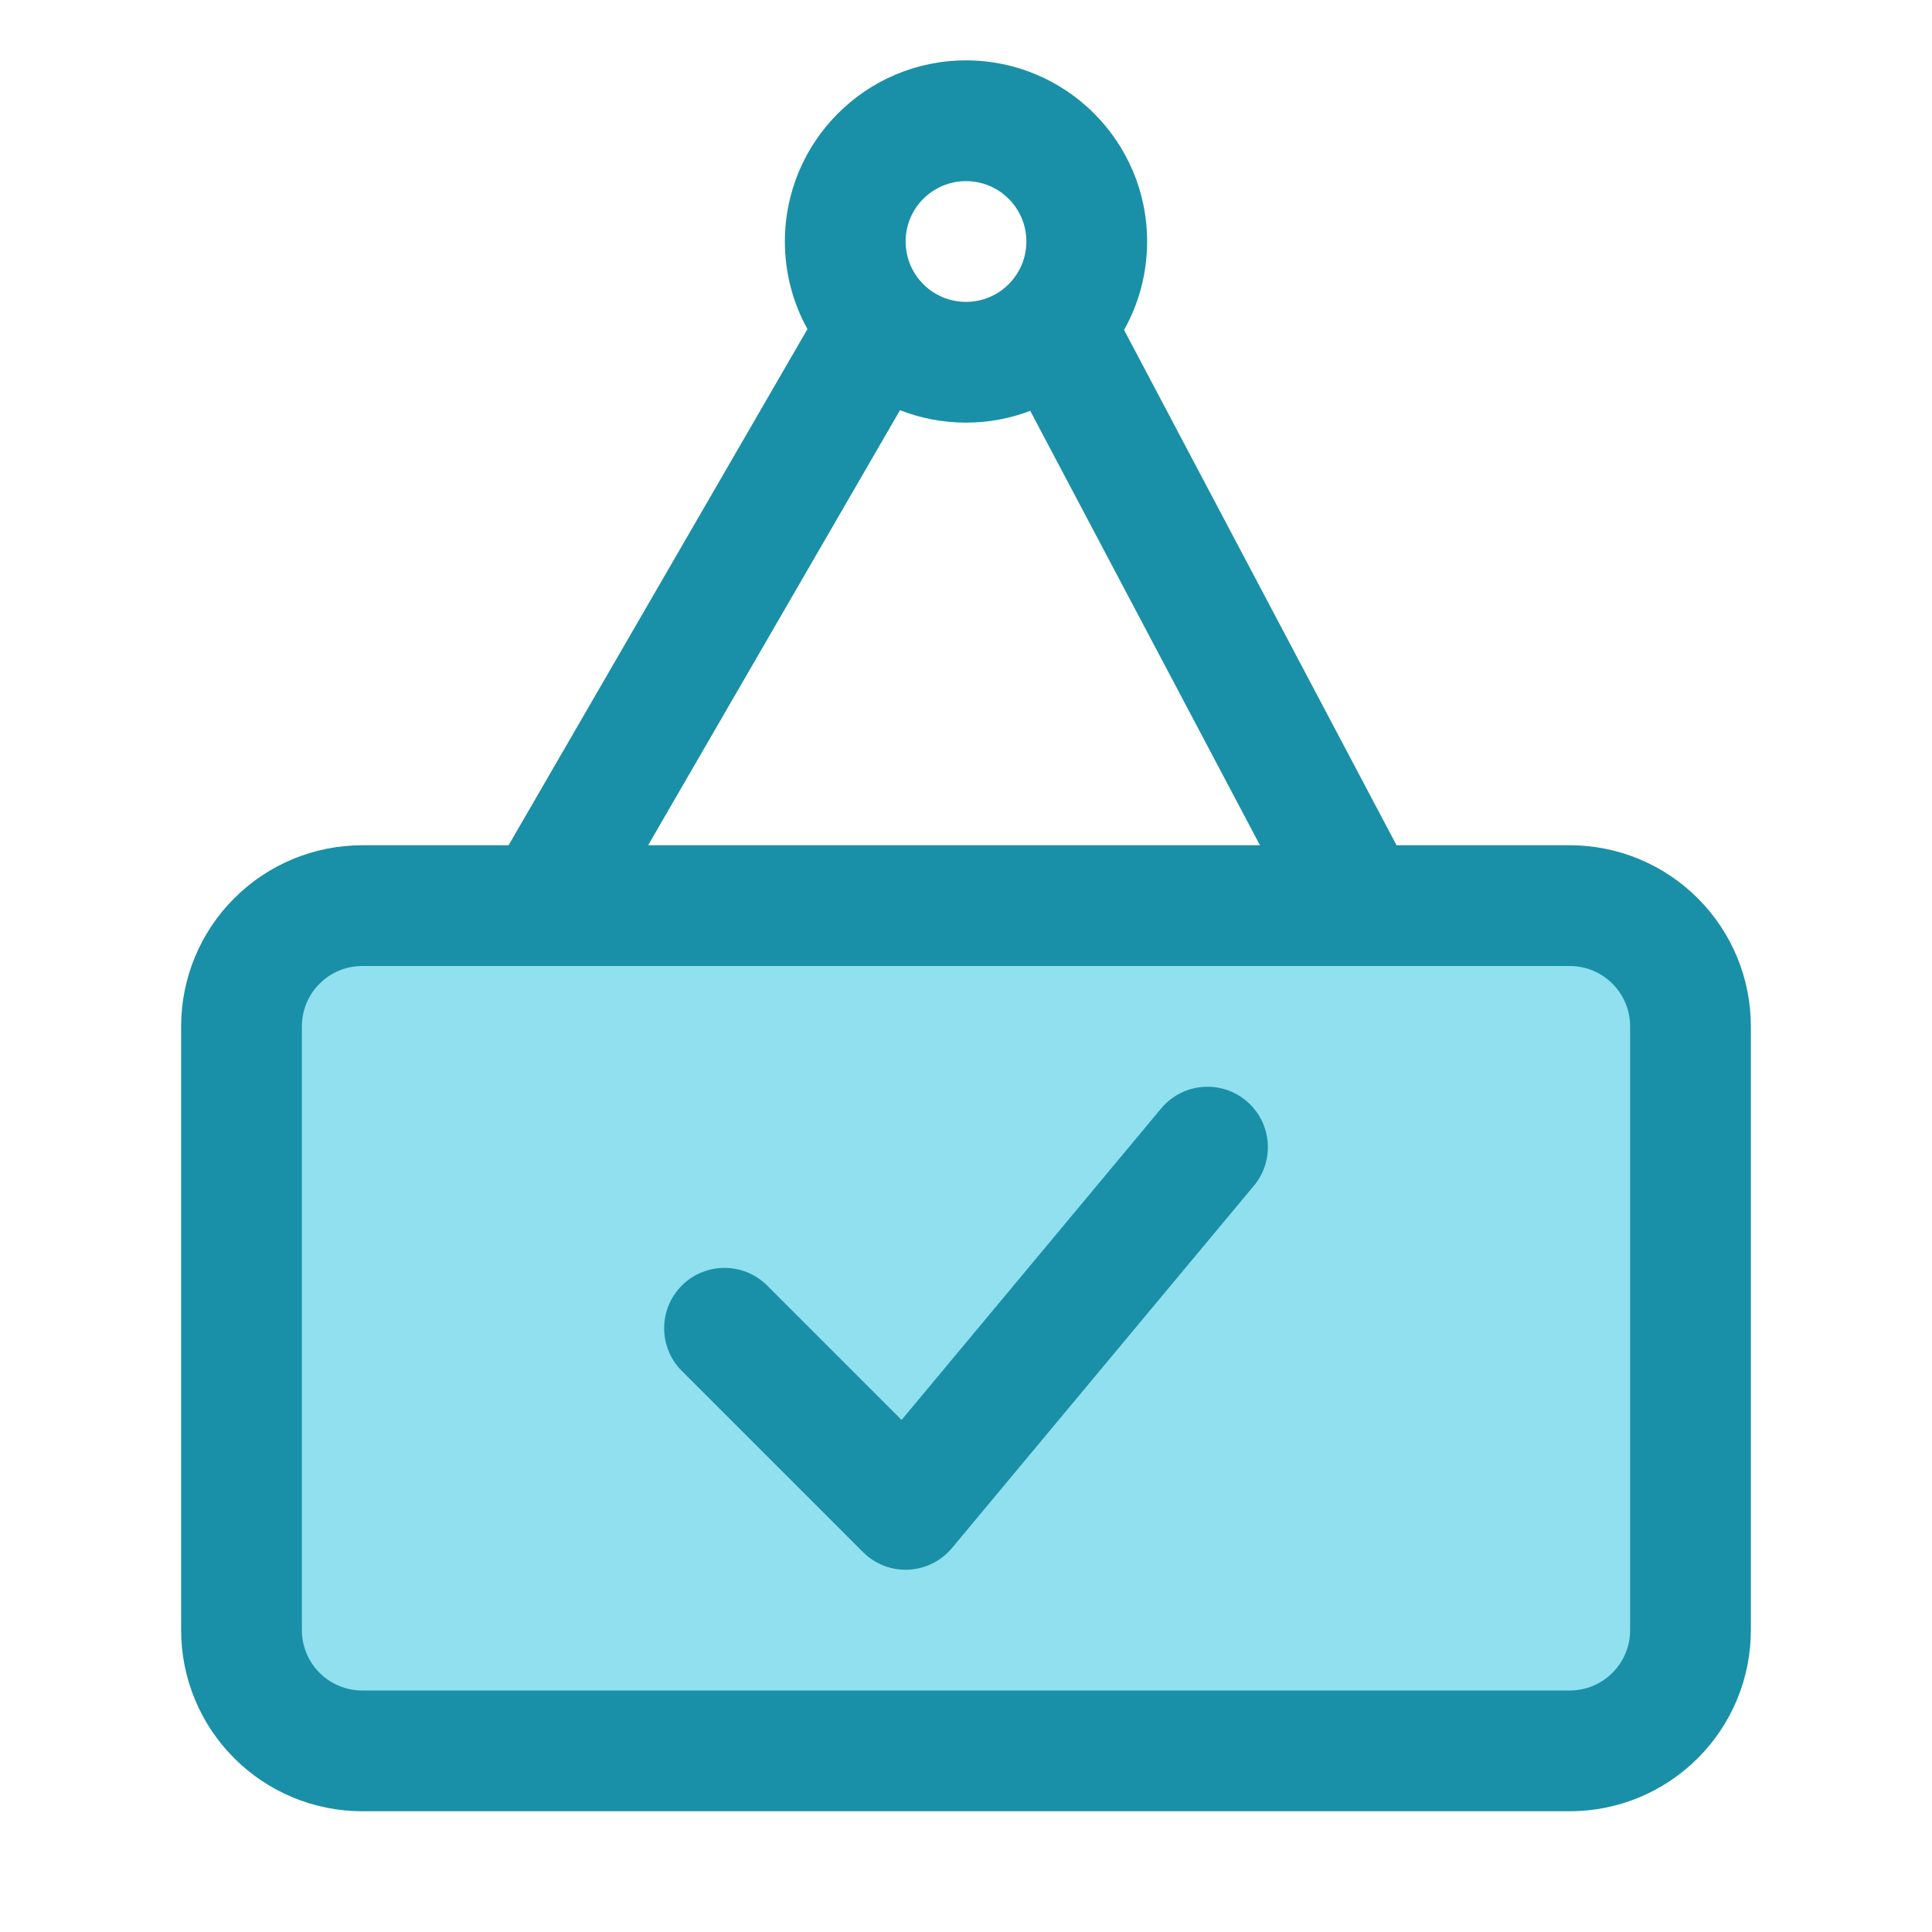 <?xml version="1.0" ?>
<!DOCTYPE svg  PUBLIC '-//W3C//DTD SVG 1.1//EN'  'http://www.w3.org/Graphics/SVG/1.1/DTD/svg11.dtd'>
<!-- Скачано с сайта svg4.ru / Downloaded from svg4.ru -->
<svg fill="#000000" width="800px" height="800px" viewBox="0 0 32 32" style="fill-rule:evenodd;clip-rule:evenodd;stroke-linejoin:round;stroke-miterlimit:2;" version="1.1" xml:space="preserve" xmlns="http://www.w3.org/2000/svg" xmlns:serif="http://www.serif.com/" xmlns:xlink="http://www.w3.org/1999/xlink">
<g transform="matrix(1,0,0,1,-288,-48)">
<g transform="matrix(1,0,0,1.077,1.77636e-13,-5.923)">
<path d="M316,65.857C316,65.365 315.789,64.892 315.414,64.544C315.039,64.196 314.53,64 314,64C309.48,64 298.52,64 294,64C293.47,64 292.961,64.196 292.586,64.544C292.211,64.892 292,65.365 292,65.857C292,68.328 292,72.672 292,75.143C292,75.635 292.211,76.108 292.586,76.456C292.961,76.804 293.47,77 294,77C298.52,77 309.48,77 314,77C314.53,77 315.039,76.804 315.414,76.456C315.789,76.108 316,75.635 316,75.143C316,72.672 316,68.328 316,65.857Z" style="fill:rgb(144,224,239);"/>
</g>
<path d="M301.374,53.451L296.424,62L294,62C293.204,62 292.441,62.316 291.879,62.879C291.316,63.441 291,64.204 291,65L291,75C291,75.796 291.316,76.559 291.879,77.121C292.441,77.684 293.204,78 294,78C298.52,78 309.48,78 314,78C314.796,78 315.559,77.684 316.121,77.121C316.684,76.559 317,75.796 317,75L317,65C317,64.204 316.684,63.441 316.121,62.879C315.559,62.316 314.796,62 314,62L311.131,62L306.618,53.465C306.861,53.032 307,52.532 307,52C307,50.344 305.656,49 304,49C302.344,49 301,50.344 301,52C301,52.526 301.136,53.021 301.374,53.451ZM294,64L314,64C314.265,64 314.52,64.105 314.707,64.293C314.895,64.48 315,64.735 315,65L315,75C315,75.265 314.895,75.52 314.707,75.707C314.52,75.895 314.265,76 314,76L294,76C293.735,76 293.48,75.895 293.293,75.707C293.105,75.52 293,75.265 293,75C293,75 293,65 293,65C293,64.735 293.105,64.48 293.293,64.293C293.48,64.105 293.735,64 294,64ZM299.293,70.707L302.293,73.707C302.492,73.906 302.765,74.012 303.045,73.999C303.326,73.986 303.588,73.856 303.768,73.64L308.768,67.64C309.122,67.216 309.064,66.585 308.64,66.232C308.216,65.878 307.585,65.936 307.232,66.36L302.933,71.519C302.933,71.519 300.707,69.293 300.707,69.293C300.317,68.903 299.683,68.903 299.293,69.293C298.903,69.683 298.903,70.317 299.293,70.707ZM302.907,54.794L298.735,62L308.869,62L305.064,54.805C304.734,54.931 304.375,55 304,55C303.615,55 303.246,54.927 302.907,54.794ZM304,51C304.552,51 305,51.448 305,52C305,52.552 304.552,53 304,53C303.448,53 303,52.552 303,52C303,51.448 303.448,51 304,51Z" style="fill:rgb(25,144,167);"/>
</g>
</svg>
